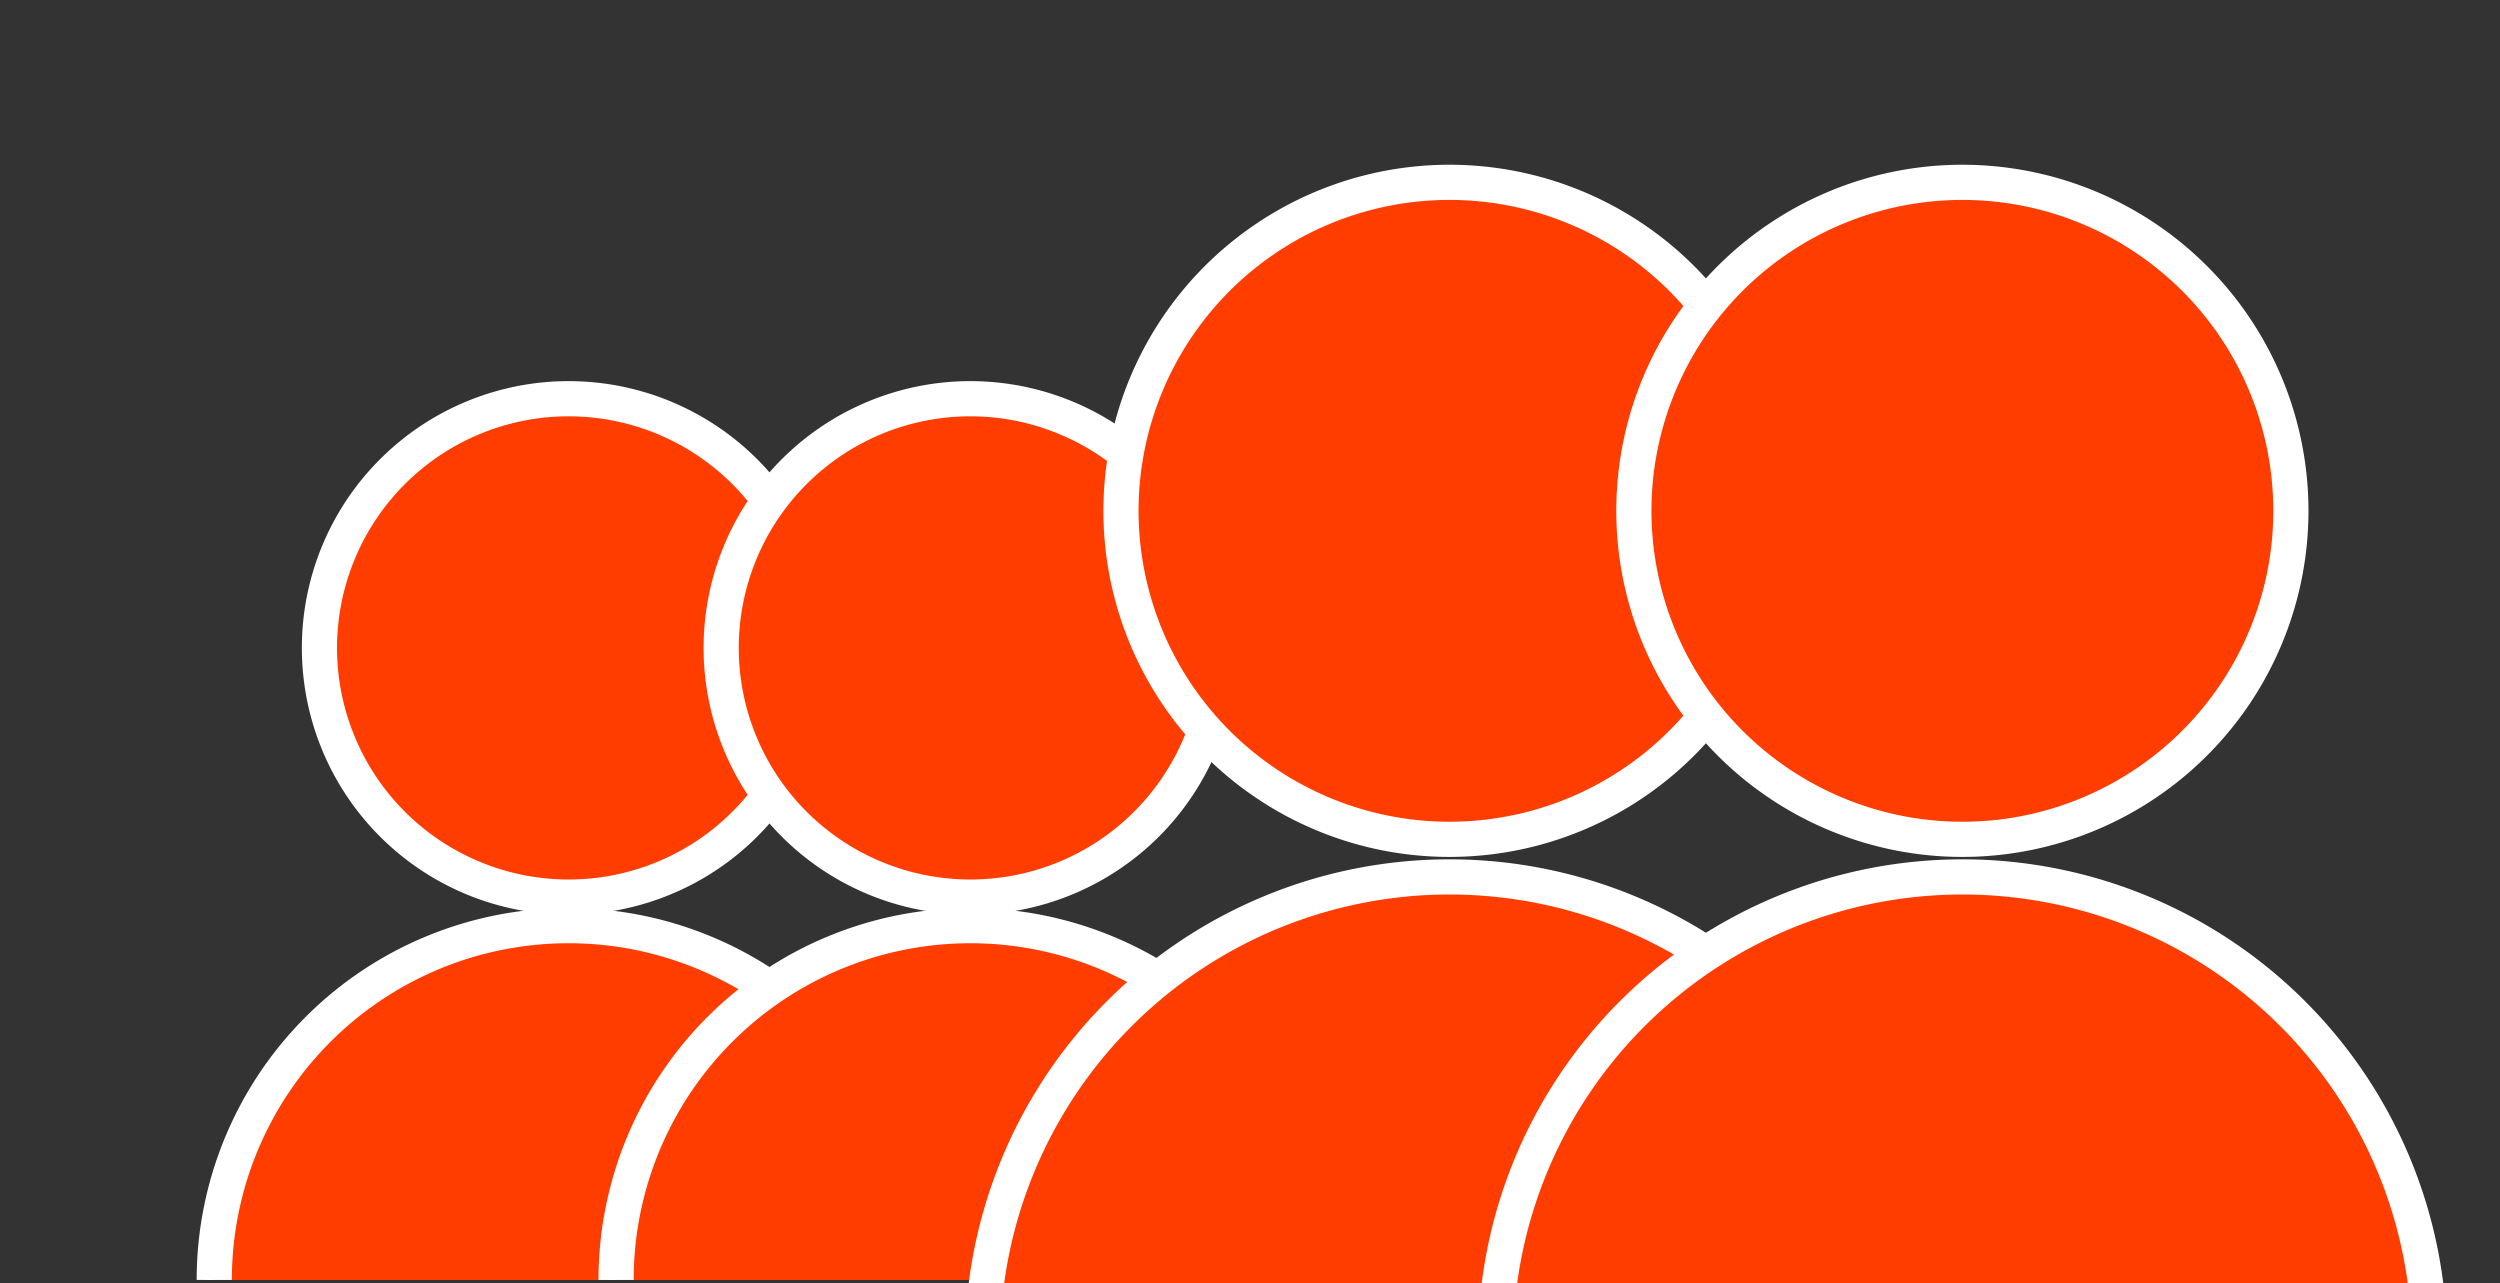 <svg xmlns="http://www.w3.org/2000/svg" xmlns:xlink="http://www.w3.org/1999/xlink" width="128.98" height="66.202" viewBox="0 0 128.98 66.202"><rect x="0" y="0" width="128.98" height="66.202" fill="#333333" stroke="none"/><defs><clipPath id="clip-path"><rect id="Rectangle_149182" data-name="Rectangle 149182" width="128.98" height="66.202" transform="translate(142.746 397.621)" fill="#ff3d00" stroke="#fff" stroke-width="1"></rect></clipPath></defs><g id="Group_3536" data-name="Group 3536" transform="translate(-142.746 -397.621)"><g id="Group_3507" data-name="Group 3507" clip-path="url(#clip-path)"><path id="Path_14886" data-name="Path 14886" d="M184.939,431.049a12.856,12.856,0,1,1-12.857-12.857,12.857,12.857,0,0,1,12.857,12.857" fill="#ff3d00" stroke="#fff" stroke-width="1"></path><path id="Path_14887" data-name="Path 14887" d="M184.939,431.049a12.856,12.856,0,1,1-12.857-12.857A12.857,12.857,0,0,1,184.939,431.049Z" fill="#ff3d00" stroke="#fff" stroke-width="1.815"></path><path id="Path_14888" data-name="Path 14888" d="M153.8,463.655a18.278,18.278,0,0,1,36.556,0" fill="#ff3d00" stroke="#fff" stroke-width="1"></path><path id="Path_14889" data-name="Path 14889" d="M153.8,463.655a18.278,18.278,0,0,1,36.556,0" fill="#ff3d00" stroke="#fff" stroke-width="1.815"></path><path id="Path_14890" data-name="Path 14890" d="M205.665,431.049a12.856,12.856,0,1,1-12.857-12.857,12.857,12.857,0,0,1,12.857,12.857" fill="#ff3d00" stroke="#fff" stroke-width="1"></path><path id="Path_14891" data-name="Path 14891" d="M205.665,431.049a12.856,12.856,0,1,1-12.857-12.857A12.857,12.857,0,0,1,205.665,431.049Z" fill="#ff3d00" stroke="#fff" stroke-width="1.815"></path><path id="Path_14892" data-name="Path 14892" d="M174.531,463.655a18.278,18.278,0,0,1,36.556,0" fill="#ff3d00" stroke="#fff" stroke-width="1"></path><path id="Path_14893" data-name="Path 14893" d="M174.531,463.655a18.278,18.278,0,0,1,36.556,0" fill="#ff3d00" stroke="#fff" stroke-width="1.815"></path><path id="Path_14894" data-name="Path 14894" d="M234.476,423.976a16.948,16.948,0,1,1-16.947-16.948,16.947,16.947,0,0,1,16.947,16.948" fill="#ff3d00" stroke="#fff" stroke-width="1"></path><path id="Path_14895" data-name="Path 14895" d="M234.476,423.976a16.948,16.948,0,1,1-16.947-16.948A16.947,16.947,0,0,1,234.476,423.976Z" fill="#ff3d00" stroke="#fff" stroke-width="1.815"></path><path id="Path_14896" data-name="Path 14896" d="M193.434,466.957a24.094,24.094,0,0,1,48.188,0" fill="#ff3d00" stroke="#fff" stroke-width="1"></path><path id="Path_14897" data-name="Path 14897" d="M193.434,466.957a24.094,24.094,0,0,1,48.188,0" fill="#ff3d00" stroke="#fff" stroke-width="1.815"></path><path id="Path_14898" data-name="Path 14898" d="M260.937,423.976a16.948,16.948,0,1,1-16.947-16.948,16.947,16.947,0,0,1,16.947,16.948" fill="#ff3d00" stroke="#fff" stroke-width="1"></path><path id="Path_14899" data-name="Path 14899" d="M260.937,423.976a16.948,16.948,0,1,1-16.947-16.948A16.947,16.947,0,0,1,260.937,423.976Z" fill="#ff3d00" stroke="#fff" stroke-width="1.815"></path><path id="Path_14900" data-name="Path 14900" d="M219.9,466.957a24.094,24.094,0,0,1,48.188,0" fill="#ff3d00" stroke="#fff" stroke-width="1"></path><path id="Path_14901" data-name="Path 14901" d="M219.9,466.957a24.094,24.094,0,0,1,48.188,0" fill="#ff3d00" stroke="#fff" stroke-width="1.815"></path></g></g></svg>